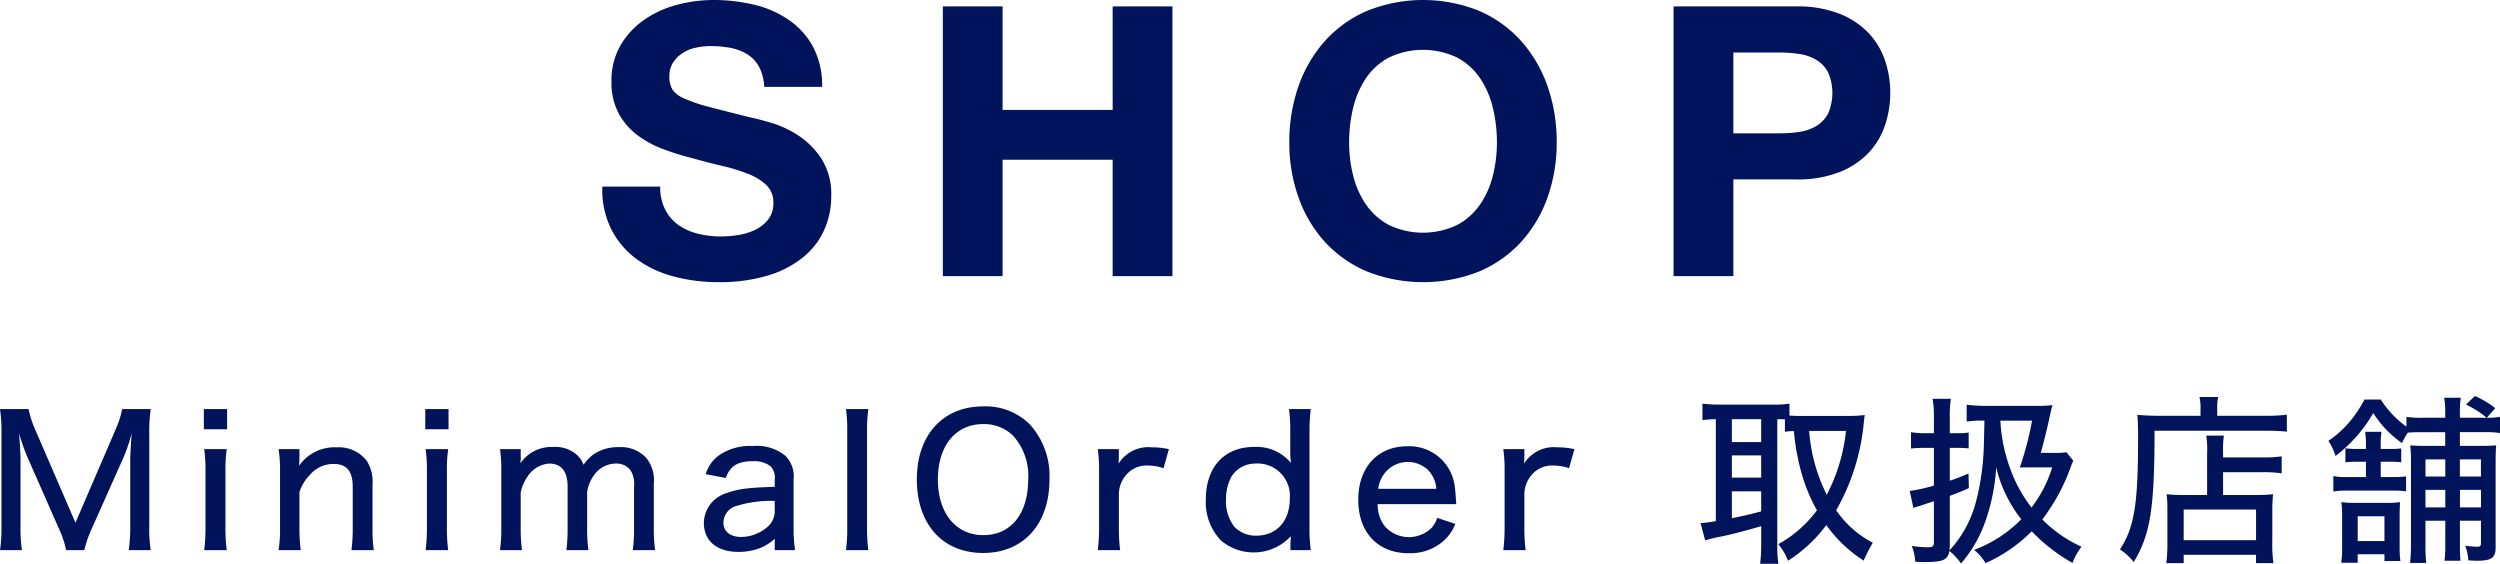 <svg id="shop_ttl.svg" xmlns="http://www.w3.org/2000/svg" viewBox="0 0 328 73.97">
  <defs>
    <style>
      .cls-1 {
        fill: #00135b;
        fill-rule: evenodd;
      }
    </style>
  </defs>
  <path id="シェイプ_32" data-name="シェイプ 32" class="cls-1" d="M572.276,8681.78a5.59,5.59,0,0,0,1.723,2.01,7.57,7.57,0,0,0,2.524,1.14,11.9,11.9,0,0,0,3,.37,15.134,15.134,0,0,0,2.249-.17,8.033,8.033,0,0,0,2.248-.67,4.875,4.875,0,0,0,1.748-1.36,3.424,3.424,0,0,0,.7-2.21,3.1,3.1,0,0,0-.924-2.33,7.316,7.316,0,0,0-2.424-1.48,22.967,22.967,0,0,0-3.4-1.04c-1.266-.3-2.548-0.63-3.847-1a33.994,33.994,0,0,1-3.9-1.21,13.44,13.44,0,0,1-3.4-1.86,8.747,8.747,0,0,1-2.423-2.85,8.59,8.59,0,0,1-.925-4.14,9.216,9.216,0,0,1,1.174-4.73,10.525,10.525,0,0,1,3.073-3.34,13.483,13.483,0,0,1,4.3-1.98,18.4,18.4,0,0,1,4.8-.65,23.036,23.036,0,0,1,5.371.62,13.31,13.31,0,0,1,4.571,2.01,10.108,10.108,0,0,1,3.173,3.54,10.813,10.813,0,0,1,1.173,5.23h-7.593a6.283,6.283,0,0,0-.675-2.63,4.355,4.355,0,0,0-1.524-1.63,6.509,6.509,0,0,0-2.173-.85,13.916,13.916,0,0,0-2.673-.24,8.74,8.74,0,0,0-1.9.2,5.05,5.05,0,0,0-1.724.69,4.258,4.258,0,0,0-1.274,1.24,3.284,3.284,0,0,0-.5,1.88,3.184,3.184,0,0,0,.4,1.69,3.524,3.524,0,0,0,1.574,1.18,20.072,20.072,0,0,0,3.247,1.1q2.073,0.54,5.421,1.38,1,0.195,2.773.72a13.438,13.438,0,0,1,3.522,1.66,10.651,10.651,0,0,1,3.023,3.05,8.62,8.62,0,0,1,1.274,4.88,10.742,10.742,0,0,1-.95,4.51,9.707,9.707,0,0,1-2.822,3.59,13.556,13.556,0,0,1-4.646,2.36,22.2,22.2,0,0,1-6.421.84,22.669,22.669,0,0,1-5.721-.72,14.54,14.54,0,0,1-4.9-2.25,11.192,11.192,0,0,1-3.372-3.92,11.609,11.609,0,0,1-1.2-5.65h7.594A6.415,6.415,0,0,0,572.276,8681.78Zm44.264-26.66v13.58h14.439v-13.58h7.844v35.39h-7.844v-15.27H616.54v15.27H608.7v-35.39h7.843Zm38.82,10.48a17.724,17.724,0,0,1,3.448-5.92,15.823,15.823,0,0,1,5.521-3.96,19.639,19.639,0,0,1,14.763,0,15.892,15.892,0,0,1,5.5,3.96,17.7,17.7,0,0,1,3.447,5.92,21.977,21.977,0,0,1,1.2,7.36,21.183,21.183,0,0,1-1.2,7.21,17.293,17.293,0,0,1-3.447,5.83,15.982,15.982,0,0,1-5.5,3.89,20.026,20.026,0,0,1-14.763,0,15.913,15.913,0,0,1-5.521-3.89,17.311,17.311,0,0,1-3.448-5.83,21.207,21.207,0,0,1-1.2-7.21A22,22,0,0,1,655.36,8665.6Zm7.17,11.7a11.66,11.66,0,0,0,1.674,3.79,8.592,8.592,0,0,0,3,2.7,10.421,10.421,0,0,0,8.993,0,8.622,8.622,0,0,0,3-2.7,11.681,11.681,0,0,0,1.674-3.79,17.9,17.9,0,0,0,.524-4.34,19.311,19.311,0,0,0-.524-4.51,11.935,11.935,0,0,0-1.674-3.89,8.485,8.485,0,0,0-3-2.72,10.421,10.421,0,0,0-8.993,0,8.457,8.457,0,0,0-3,2.72,11.914,11.914,0,0,0-1.674,3.89,19.258,19.258,0,0,0-.525,4.51A17.847,17.847,0,0,0,662.53,8677.3Zm58.13-22.18a15.046,15.046,0,0,1,5.7.97,10.716,10.716,0,0,1,3.823,2.55,9.881,9.881,0,0,1,2.148,3.62,13.423,13.423,0,0,1,0,8.4,9.8,9.8,0,0,1-2.148,3.64,10.587,10.587,0,0,1-3.823,2.55,14.853,14.853,0,0,1-5.7.97h-8.244v12.69h-7.844v-35.39H720.66Zm-2.149,16.65a16.833,16.833,0,0,0,2.6-.19,6.231,6.231,0,0,0,2.2-.77,4.239,4.239,0,0,0,1.524-1.61,6.755,6.755,0,0,0,0-5.45,4.168,4.168,0,0,0-1.524-1.61,6.041,6.041,0,0,0-2.2-.77,16.815,16.815,0,0,0-2.6-.2h-6.095v10.6h6.095Z" transform="translate(-485 -8654.28)"/>
  <path id="シェイプ_33" data-name="シェイプ 33" class="cls-1" d="M493.676,8726.46a12.809,12.809,0,0,0-.986-2.91l-4.061-9.23a25.854,25.854,0,0,1-1.129-3.2c0.1,1.14.192,2.82,0.192,3.41v8.73a18.811,18.811,0,0,0,.192,3.2H485a19.325,19.325,0,0,0,.193-3.2v-12.09a20.223,20.223,0,0,0-.193-3.22h3.749a13.235,13.235,0,0,0,.841,2.63l5.311,12.28,5.287-12.28a12.516,12.516,0,0,0,.841-2.63h3.749a20.4,20.4,0,0,0-.192,3.22v12.09a17.792,17.792,0,0,0,.192,3.2h-2.884a22.176,22.176,0,0,0,.193-3.2v-8.85c0.072-1.65.143-2.74,0.192-3.29a22.6,22.6,0,0,1-1.01,3.03l-4.2,9.42a15.373,15.373,0,0,0-1.01,2.89h-2.378Zm21.12-18.51v2.65h-3.052v-2.65H514.8Zm-0.047,5.26a18.919,18.919,0,0,0-.169,2.93v7.38a21.528,21.528,0,0,0,.169,2.94h-2.956a23.437,23.437,0,0,0,.168-2.91v-7.43a20.2,20.2,0,0,0-.168-2.91h2.956Zm6.8,13.25a17.548,17.548,0,0,0,.193-2.91v-7.43a17.394,17.394,0,0,0-.193-2.91h2.74v1.18c0,0.16-.024.5-0.048,0.99a5.676,5.676,0,0,1,4.9-2.41,4.651,4.651,0,0,1,3.964,1.75,5.028,5.028,0,0,1,.769,3.08v5.75a19.278,19.278,0,0,0,.169,2.91h-2.932a22.147,22.147,0,0,0,.168-2.91v-5.38c0-2.08-.793-3.02-2.547-3.02a4.069,4.069,0,0,0-3.1,1.46,5.837,5.837,0,0,0-1.346,2.23v4.71a22.46,22.46,0,0,0,.168,2.91h-2.908Zm22.3-18.51v2.65h-3.052v-2.65h3.052Zm-0.048,5.26a19.066,19.066,0,0,0-.168,2.93v7.38a21.7,21.7,0,0,0,.168,2.94h-2.956a23.437,23.437,0,0,0,.168-2.91v-7.43a20.2,20.2,0,0,0-.168-2.91H543.8Zm6.8,13.25a21.24,21.24,0,0,0,.168-2.91v-7.43a18.7,18.7,0,0,0-.168-2.91h2.715v1.01a1.122,1.122,0,0,1-.024.5,1.212,1.212,0,0,1-.023.35,4.97,4.97,0,0,1,4.349-2.15,4.251,4.251,0,0,1,3.148,1.11,3.31,3.31,0,0,1,.793,1.23,5.882,5.882,0,0,1,1.274-1.34,5.607,5.607,0,0,1,3.34-.97,4.507,4.507,0,0,1,3.6,1.39,4.625,4.625,0,0,1,1.009,3.34v5.87a20.036,20.036,0,0,0,.169,2.91h-2.932a20.062,20.062,0,0,0,.168-2.91v-5.42a3.425,3.425,0,0,0-.481-2.18,2.318,2.318,0,0,0-1.922-.85,3.518,3.518,0,0,0-2.86,1.54,4.839,4.839,0,0,0-.889,2.22v4.69a19.92,19.92,0,0,0,.168,2.91H559.3a19.764,19.764,0,0,0,.169-2.91v-5.42c0-2.01-.817-3.03-2.428-3.03a3.692,3.692,0,0,0-2.811,1.68,5.722,5.722,0,0,0-.914,2.08v4.69a22.071,22.071,0,0,0,.169,2.91H550.6Zm36.044-1.49a6.37,6.37,0,0,1-2.018,1.25,7.96,7.96,0,0,1-2.739.47c-2.836,0-4.542-1.44-4.542-3.83a4.166,4.166,0,0,1,3.028-3.9c1.514-.55,2.932-0.71,6.271-0.81v-1.02a2.053,2.053,0,0,0-.6-1.72,3.586,3.586,0,0,0-2.283-.62c-1.971,0-3,.64-3.533,2.2l-2.643-.5a4.771,4.771,0,0,1,1.682-2.43,7.158,7.158,0,0,1,4.518-1.26,5.881,5.881,0,0,1,4.278,1.3,3.81,3.81,0,0,1,1.057,3.06v6.48a17.394,17.394,0,0,0,.192,2.82h-2.668v-1.49Zm0-4.97a15.1,15.1,0,0,0-4.95.64,2.291,2.291,0,0,0-1.778,2.22c0,1.16.889,1.87,2.355,1.87a5.377,5.377,0,0,0,3.509-1.4,2.67,2.67,0,0,0,.864-2.01V8720Zm12.279-12.05a19.823,19.823,0,0,0-.168,2.94v12.66a22.043,22.043,0,0,0,.168,2.91H595.99a20.606,20.606,0,0,0,.168-2.91v-12.69a19.079,19.079,0,0,0-.168-2.91h2.932Zm21.122,1.94a10.055,10.055,0,0,1,2.644,7.29c0,5.87-3.413,9.65-8.7,9.65-5.311,0-8.7-3.76-8.7-9.65,0-5.82,3.413-9.58,8.7-9.58A8.205,8.205,0,0,1,620.044,8709.89Zm-0.143,7.27a7.856,7.856,0,0,0-2-5.73,5.439,5.439,0,0,0-3.917-1.51c-3.605,0-5.936,2.84-5.936,7.26s2.355,7.31,5.96,7.31C617.642,8724.49,619.9,8721.68,619.9,8717.16Zm17.756-1.45a6.291,6.291,0,0,0-2.043-.35,3.478,3.478,0,0,0-2.884,1.25,3.944,3.944,0,0,0-.937,2.39v4.55a22.25,22.25,0,0,0,.168,2.91H629.03a24.24,24.24,0,0,0,.168-2.91v-7.43a19.561,19.561,0,0,0-.168-2.91h2.763v1.06c0,0.19-.024.66-0.048,0.85a4.616,4.616,0,0,1,4.4-2.15,9.786,9.786,0,0,1,2.211.24Zm16.652,9.78c0.024-.43.048-0.71,0.048-0.86a6.648,6.648,0,0,1-9.156.57,7.242,7.242,0,0,1-2-5.39c0-4.24,2.428-6.89,6.321-6.89a5.826,5.826,0,0,1,4.83,2.08,3.027,3.027,0,0,0-.048-0.61,8.561,8.561,0,0,1-.024-0.92v-2.54a21.439,21.439,0,0,0-.168-2.98h2.86a23.5,23.5,0,0,0-.169,2.96v12.54a21.633,21.633,0,0,0,.169,3.01h-2.668v-0.97ZM649.7,8715.1a3.659,3.659,0,0,0-3.124,1.7,6.071,6.071,0,0,0-.721,2.96,5.442,5.442,0,0,0,1.082,3.62,3.889,3.889,0,0,0,2.883,1.18c2.668,0,4.4-1.91,4.4-4.85A4.236,4.236,0,0,0,649.7,8715.1Zm16.051,5.32a4.609,4.609,0,0,0,.937,2.91,4.239,4.239,0,0,0,6.152.19,3.687,3.687,0,0,0,.721-1.3l2.379,0.8a6.087,6.087,0,0,1-1.394,2.09,6.585,6.585,0,0,1-4.734,1.75c-4.037,0-6.609-2.72-6.609-7.01,0-4.25,2.548-7.02,6.441-7.02a6.005,6.005,0,0,1,6.248,5.53c0.048,0.31.048,0.31,0.168,2.06H665.746Zm7.69-2.01a3.812,3.812,0,0,0-1.154-2.53,3.864,3.864,0,0,0-5.863.83,4.168,4.168,0,0,0-.6,1.7h7.618Zm17.42-2.7a6.281,6.281,0,0,0-2.042-.35,3.477,3.477,0,0,0-2.884,1.25,3.944,3.944,0,0,0-.937,2.39v4.55a22.25,22.25,0,0,0,.168,2.91h-2.932a24.04,24.04,0,0,0,.169-2.91v-7.43a19.409,19.409,0,0,0-.169-2.91h2.764v1.06c0,0.19-.024.66-0.048,0.85a4.616,4.616,0,0,1,4.4-2.15,9.792,9.792,0,0,1,2.211.24Zm28.306-6.41c-0.408-.02-0.529-0.02-0.985-0.02v16.47a16.077,16.077,0,0,0,.144,2.5h-2.4a20.106,20.106,0,0,0,.144-2.5v-2.44c-2.066.61-4.013,1.11-5.19,1.35a17.806,17.806,0,0,0-2.163.52l-0.6-2.27a15.818,15.818,0,0,0,2-.26v-13.37a13.485,13.485,0,0,0-1.755.12v-2.16a17.462,17.462,0,0,0,2.043.12h7.378a11.413,11.413,0,0,0,1.994-.12v1.56c0.649,0.05.913,0.05,1.562,0.05h6.441a16.492,16.492,0,0,0,1.874-.12c-0.048.29-.1,0.78-0.168,1.45a28.505,28.505,0,0,1-3.581,11.05,13.372,13.372,0,0,0,4.806,4.26,21.242,21.242,0,0,0-1.2,2.34,17.821,17.821,0,0,1-4.9-4.66,19,19,0,0,1-5.022,4.68,7.841,7.841,0,0,0-1.274-2.18,15.814,15.814,0,0,0,5.071-4.44,21.83,21.83,0,0,1-1.971-4.69,29.5,29.5,0,0,1-1.057-5.7,6.689,6.689,0,0,0-1.178.09v-1.63Zm-6.945,2.98h3.845v-3h-3.845v3Zm0,4.66h3.845v-2.91h-3.845v2.91Zm0,5.33c1.779-.36,2.259-0.48,3.845-0.9v-2.63h-3.845v3.53Zm10.142-11.45a22.148,22.148,0,0,0,2.307,8.37,23.262,23.262,0,0,0,2.523-8.37h-4.83Zm34.65,3.9c-0.192.45-.24,0.57-0.384,0.97a25.512,25.512,0,0,1-3.677,6.74,16.967,16.967,0,0,0,5.143,3.58,7.793,7.793,0,0,0-1.178,2.13,23.17,23.17,0,0,1-5.359-4.15,19.848,19.848,0,0,1-6.056,4.17,5.941,5.941,0,0,0-1.513-1.73,17.038,17.038,0,0,0,6.2-4.02,17.6,17.6,0,0,1-3.292-6.84,25.584,25.584,0,0,1-1.442,7.17,16.835,16.835,0,0,1-3.172,5.47,7.787,7.787,0,0,0-1.514-1.64c-0.24,1.19-.841,1.45-3.268,1.45a11.309,11.309,0,0,1-1.226-.05,6.1,6.1,0,0,0-.456-2.06,15.391,15.391,0,0,0,2.114.17c0.625,0,.793-0.14.793-0.64v-5.4c-1.105.36-1.417,0.48-2.114,0.69-0.168.05-.312,0.09-0.577,0.19l-0.48-2.23a21.615,21.615,0,0,0,3.171-.7v-4.95h-1.249a14.466,14.466,0,0,0-1.754.09v-2.15a10.646,10.646,0,0,0,1.778.14h1.225v-2.1a13.5,13.5,0,0,0-.168-2.42h2.4a13.573,13.573,0,0,0-.144,2.39v2.13H741.8a9.046,9.046,0,0,0,1.49-.09v2.08a13.426,13.426,0,0,0-1.465-.07h-1.01v4.31a24.8,24.8,0,0,0,2.451-.95l0.048,1.92a26.893,26.893,0,0,1-2.5,1.01v6.7l-0.048.47a15,15,0,0,0,3.365-5.96,32.254,32.254,0,0,0,1.129-7.24c0.024-.38.048-1.66,0.1-3.83a13.58,13.58,0,0,0-2.331.12v-2.21a20.031,20.031,0,0,0,2.692.15H752.2a16.013,16.013,0,0,0,2.091-.1c-0.12.4-.193,0.69-0.529,2.23-0.216.99-.673,2.84-1.009,4.04h1.682a8.964,8.964,0,0,0,1.682-.09Zm-9.564-5.25a21.2,21.2,0,0,0,1.322,6.39,18.642,18.642,0,0,0,2.763,5.01,16.861,16.861,0,0,0,2.716-5.27h-2.74c-0.865,0-1.033,0-1.514.02a41.248,41.248,0,0,0,1.61-6.15h-4.157Zm26.264-1.59a6.6,6.6,0,0,0-.144-1.51h2.451a6.511,6.511,0,0,0-.121,1.54v0.92h6.249a21.778,21.778,0,0,0,2.884-.14v2.22c-0.7-.07-1.611-0.12-2.86-0.12H767.677c0,10.22-.553,13.65-2.74,17.23a7.483,7.483,0,0,0-1.8-1.66c1.875-2.84,2.379-5.91,2.379-14.46,0-1.7-.024-2.41-0.1-3.19,0.817,0.07,1.682.12,2.716,0.12h5.575v-0.95Zm0.865,5.8a11.792,11.792,0,0,0-.12-2.25h2.307a15.15,15.15,0,0,0-.1,2.25v0.61h5.191a14.978,14.978,0,0,0,2.5-.14v2.23a16.635,16.635,0,0,0-2.426-.15h-5.264v2.99h4.471a16.75,16.75,0,0,0,2.09-.1,21.2,21.2,0,0,0-.1,2.3v3.76a18.755,18.755,0,0,0,.144,2.98H780.99v-1.09H771.5v1.09h-2.283a20.784,20.784,0,0,0,.144-2.89v-4.09a16.534,16.534,0,0,0-.1-2.06,16.767,16.767,0,0,0,2.091.1h3.22v-5.54Zm-3.076,11.47h9.492v-4.02H771.5v4.02Zm31.334-14.17c-0.816,0-1.49.02-1.946,0.07a9.115,9.115,0,0,0-.745,1.37,13.823,13.823,0,0,1-3.773-3.95,18.882,18.882,0,0,1-4.95,5.63,7.593,7.593,0,0,0-.938-1.98,13.617,13.617,0,0,0,2.908-2.65,16.337,16.337,0,0,0,1.826-2.77h2.139a12.9,12.9,0,0,0,3.365,3.55v-1.28a12.087,12.087,0,0,0,2.114.12h2.98v-0.64a11.111,11.111,0,0,0-.144-1.99h2.187a11.3,11.3,0,0,0-.12,1.99v0.64h3.509a12.183,12.183,0,0,0-2.716-1.73l1.178-1.13a12.529,12.529,0,0,1,2.667,1.6l-1.106,1.26a9.746,9.746,0,0,0,1.731-.12v2.13a11.083,11.083,0,0,0-2.019-.12h-3.244v1.8h2.547c1.106,0,1.562-.02,2.211-0.07-0.048.61-.072,1.13-0.072,2.34v11.1c0,1.32-.553,1.7-2.475,1.7-0.217,0-.313,0-1.106-0.05a6.362,6.362,0,0,0-.408-1.91c0.552,0.07,1.3.12,1.61,0.12,0.36,0,.457-0.12.457-0.55v-2.86h-2.764v3.12c0,1.02.024,1.54,0.072,2.13h-2.091a16.024,16.024,0,0,0,.1-2.1v-3.15h-2.6v3a21.634,21.634,0,0,0,.1,2.54H801.2a20.766,20.766,0,0,0,.12-2.51V8715a18.374,18.374,0,0,0-.1-2.29c0.649,0.05,1.2.07,2.355,0.07h2.235v-1.8h-2.98Zm-4.085,5.89a12.925,12.925,0,0,0,1.923-.09v1.96a12.2,12.2,0,0,0-1.875-.09h-5.72a10.84,10.84,0,0,0-1.946.12v-2.02a10.073,10.073,0,0,0,1.946.12h2.332v-2.01h-1.082c-0.769,0-1.129.03-1.61,0.07v-1.84a10.746,10.746,0,0,0,1.586.09h1.106v-0.28a13.766,13.766,0,0,0-.1-1.97h2.138a12.641,12.641,0,0,0-.1,1.94v0.31h1.13a10.824,10.824,0,0,0,1.562-.07v1.82a12.215,12.215,0,0,0-1.514-.07h-1.178v2.01h1.394Zm-0.913,11.01V8727h-3.509v1.11h-2.162a12.8,12.8,0,0,0,.119-2.13v-3.88a14.905,14.905,0,0,0-.1-1.94,13.69,13.69,0,0,0,1.85.1H798.2a10.941,10.941,0,0,0,1.682-.1c-0.024.48-.049,1-0.049,1.82v4.1a12.308,12.308,0,0,0,.1,1.8h-2.091Zm-3.509-2.61h3.509v-3.26h-3.509v3.26Zm8.892-10.72v2.25h2.6v-2.25h-2.6Zm2.6,4h-2.6v2.3h2.6v-2.3Zm1.923-1.75H810.5v-2.25h-2.764v2.25Zm2.764,4.05v-2.3h-2.764v2.3H810.5Z" transform="translate(-485 -8654.28)"/>
</svg>

